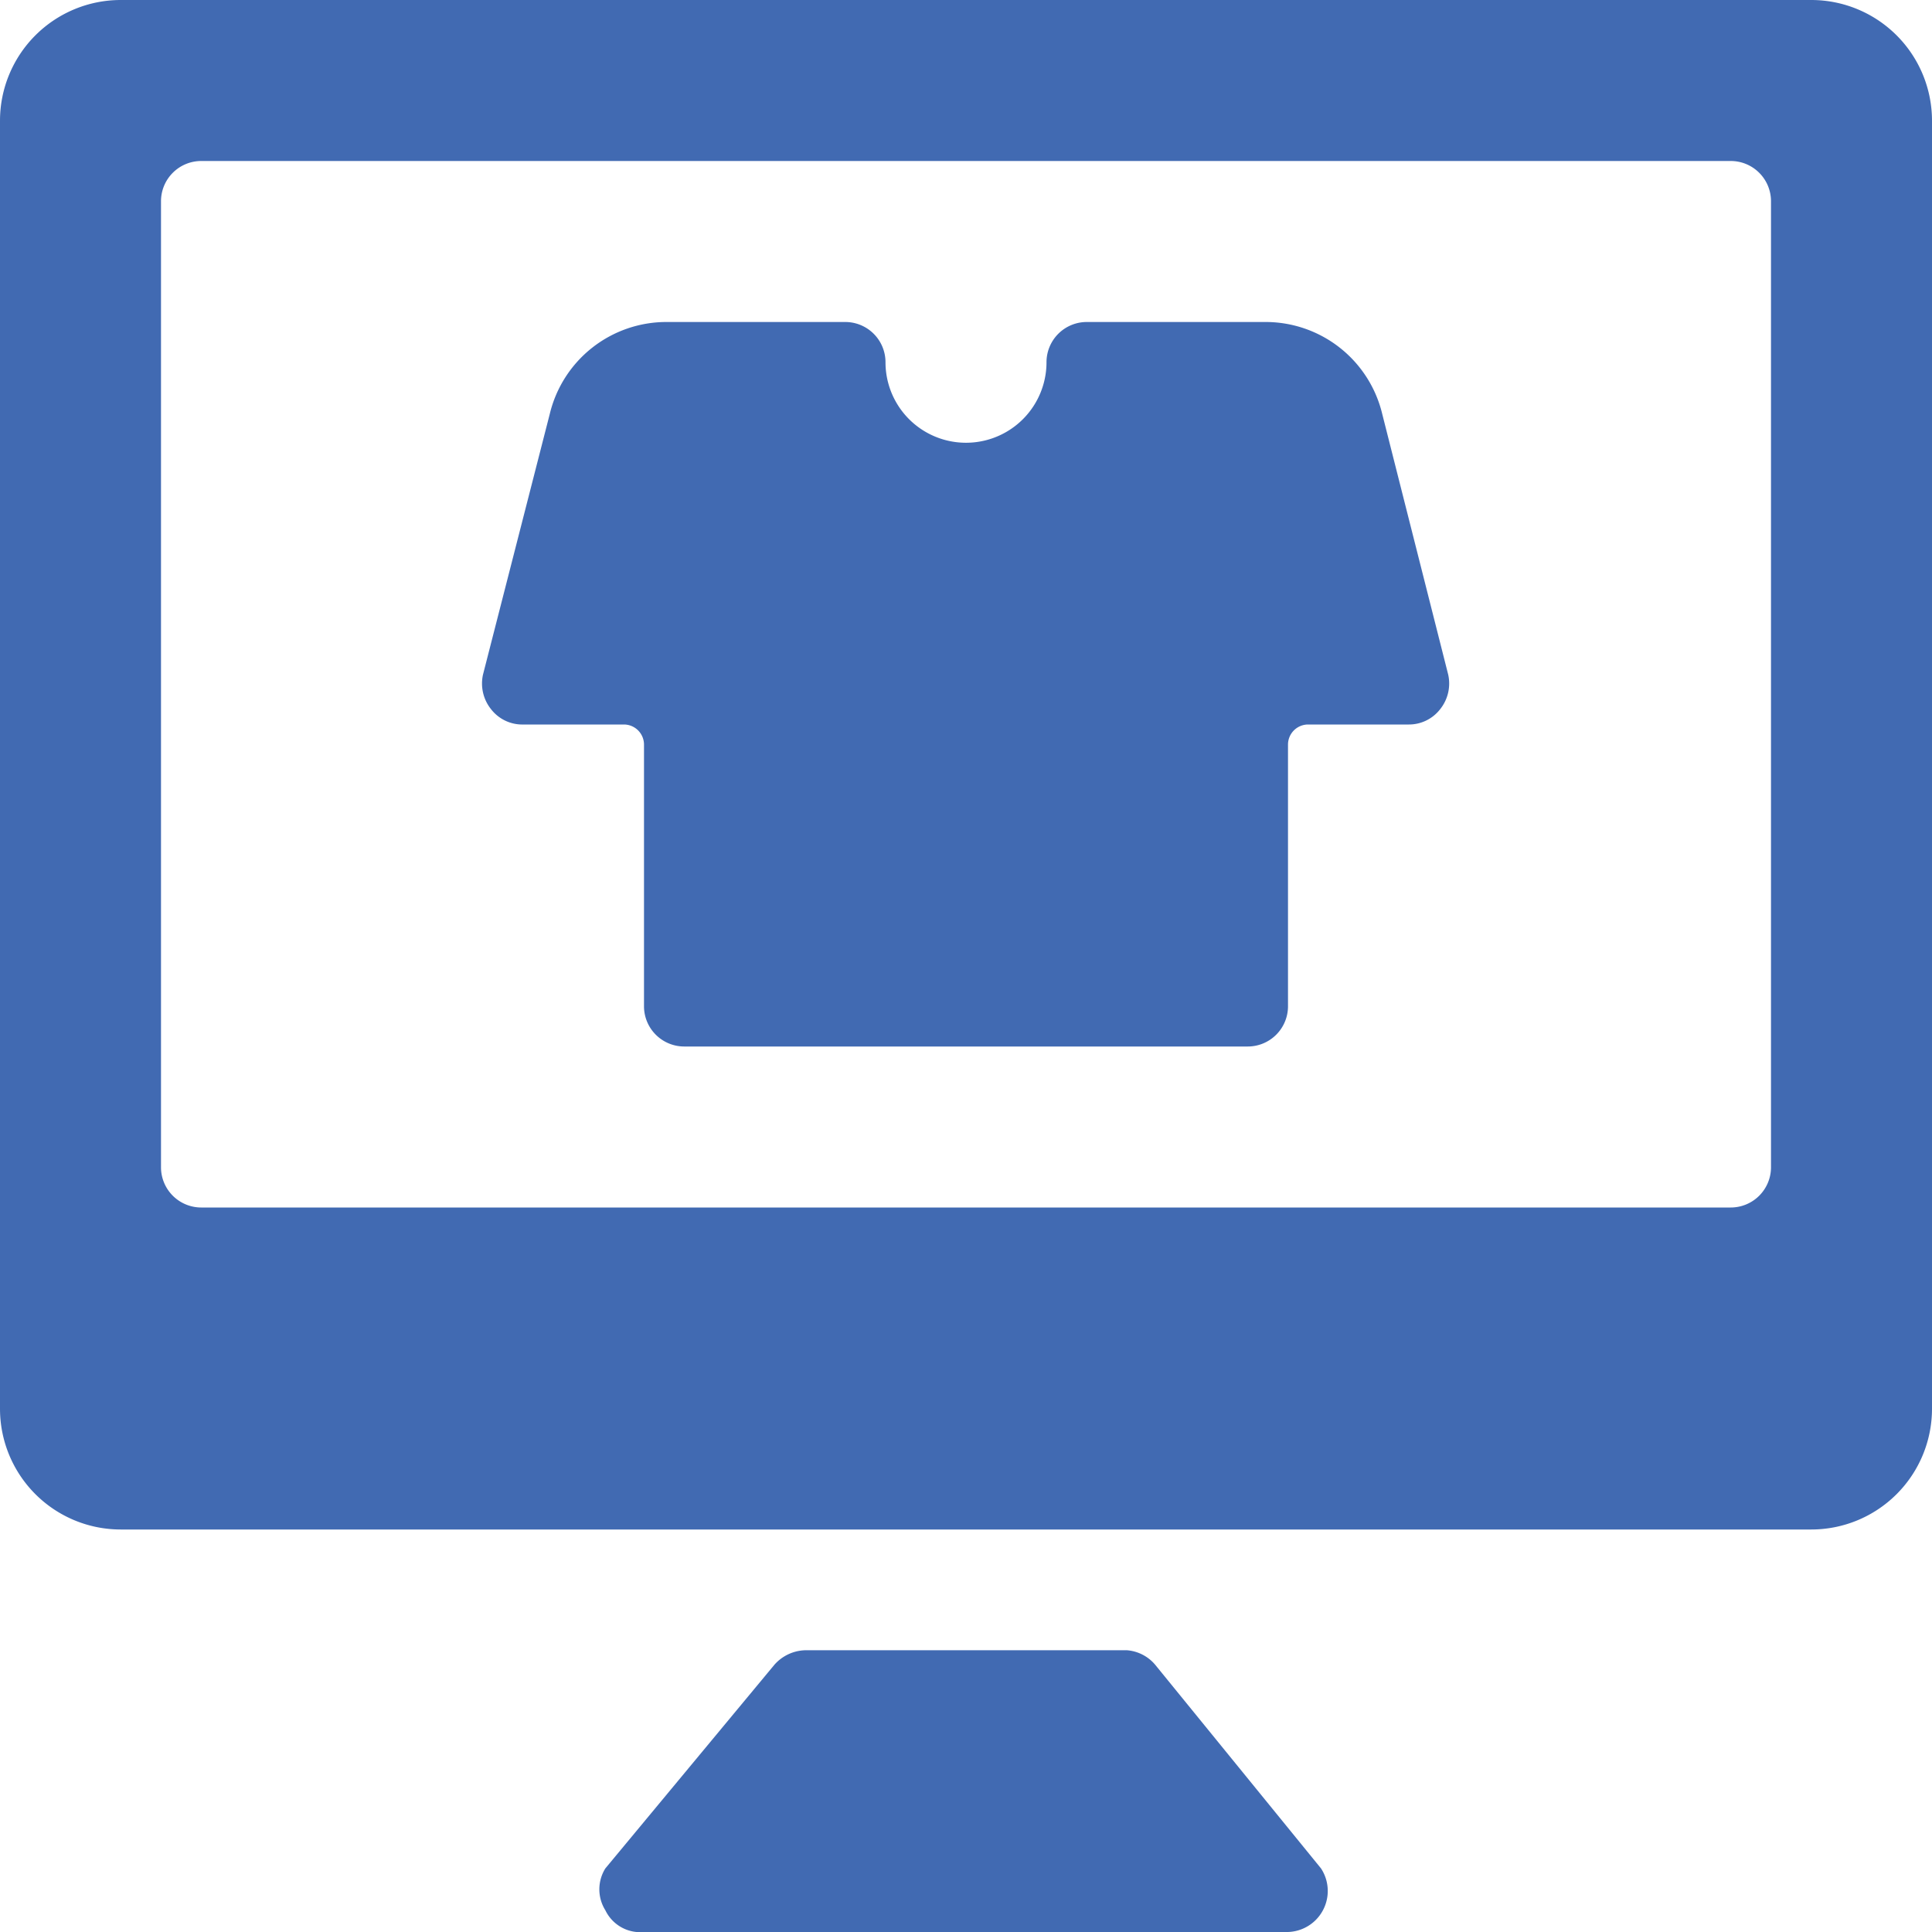 <svg xmlns="http://www.w3.org/2000/svg" viewBox="0 0 24 24" height="48" width="48"><g><path d="M22.5,0H1.5A1.5,1.5,0,0,0,0,1.5v16A1.5,1.5,0,0,0,1.5,19h21A1.5,1.5,0,0,0,24,17.5V1.5A1.5,1.5,0,0,0,22.5,0ZM22,14.5a.5.5,0,0,1-.5.5H2.5a.5.5,0,0,1-.5-.5V2.5A.5.5,0,0,1,2.5,2h19a.5.5,0,0,1,.5.5Z" fill="#416ab2"></path><path d="M14.35,20.68A.51.51,0,0,0,14,20.5H10a.53.53,0,0,0-.38.18l-2.1,2.53a.49.49,0,0,0,0,.52A.48.48,0,0,0,8,24H16a.51.51,0,0,0,.41-.79Z" fill="#416ab2"></path><path d="M17.17,5.14A1.49,1.49,0,0,0,15.72,4H13.5a.5.5,0,0,0-.5.5,1,1,0,0,1-2,0,.5.5,0,0,0-.5-.5H8.28A1.49,1.49,0,0,0,6.83,5.14L6,8.38a.51.51,0,0,0,.1.43A.49.49,0,0,0,6.5,9H7.75A.25.25,0,0,1,8,9.25V12.5a.5.5,0,0,0,.5.5h7a.5.5,0,0,0,.5-.5V9.25A.25.25,0,0,1,16.25,9H17.5a.49.49,0,0,0,.39-.19.51.51,0,0,0,.1-.43Z" fill="#416ab2"></path></g></svg>